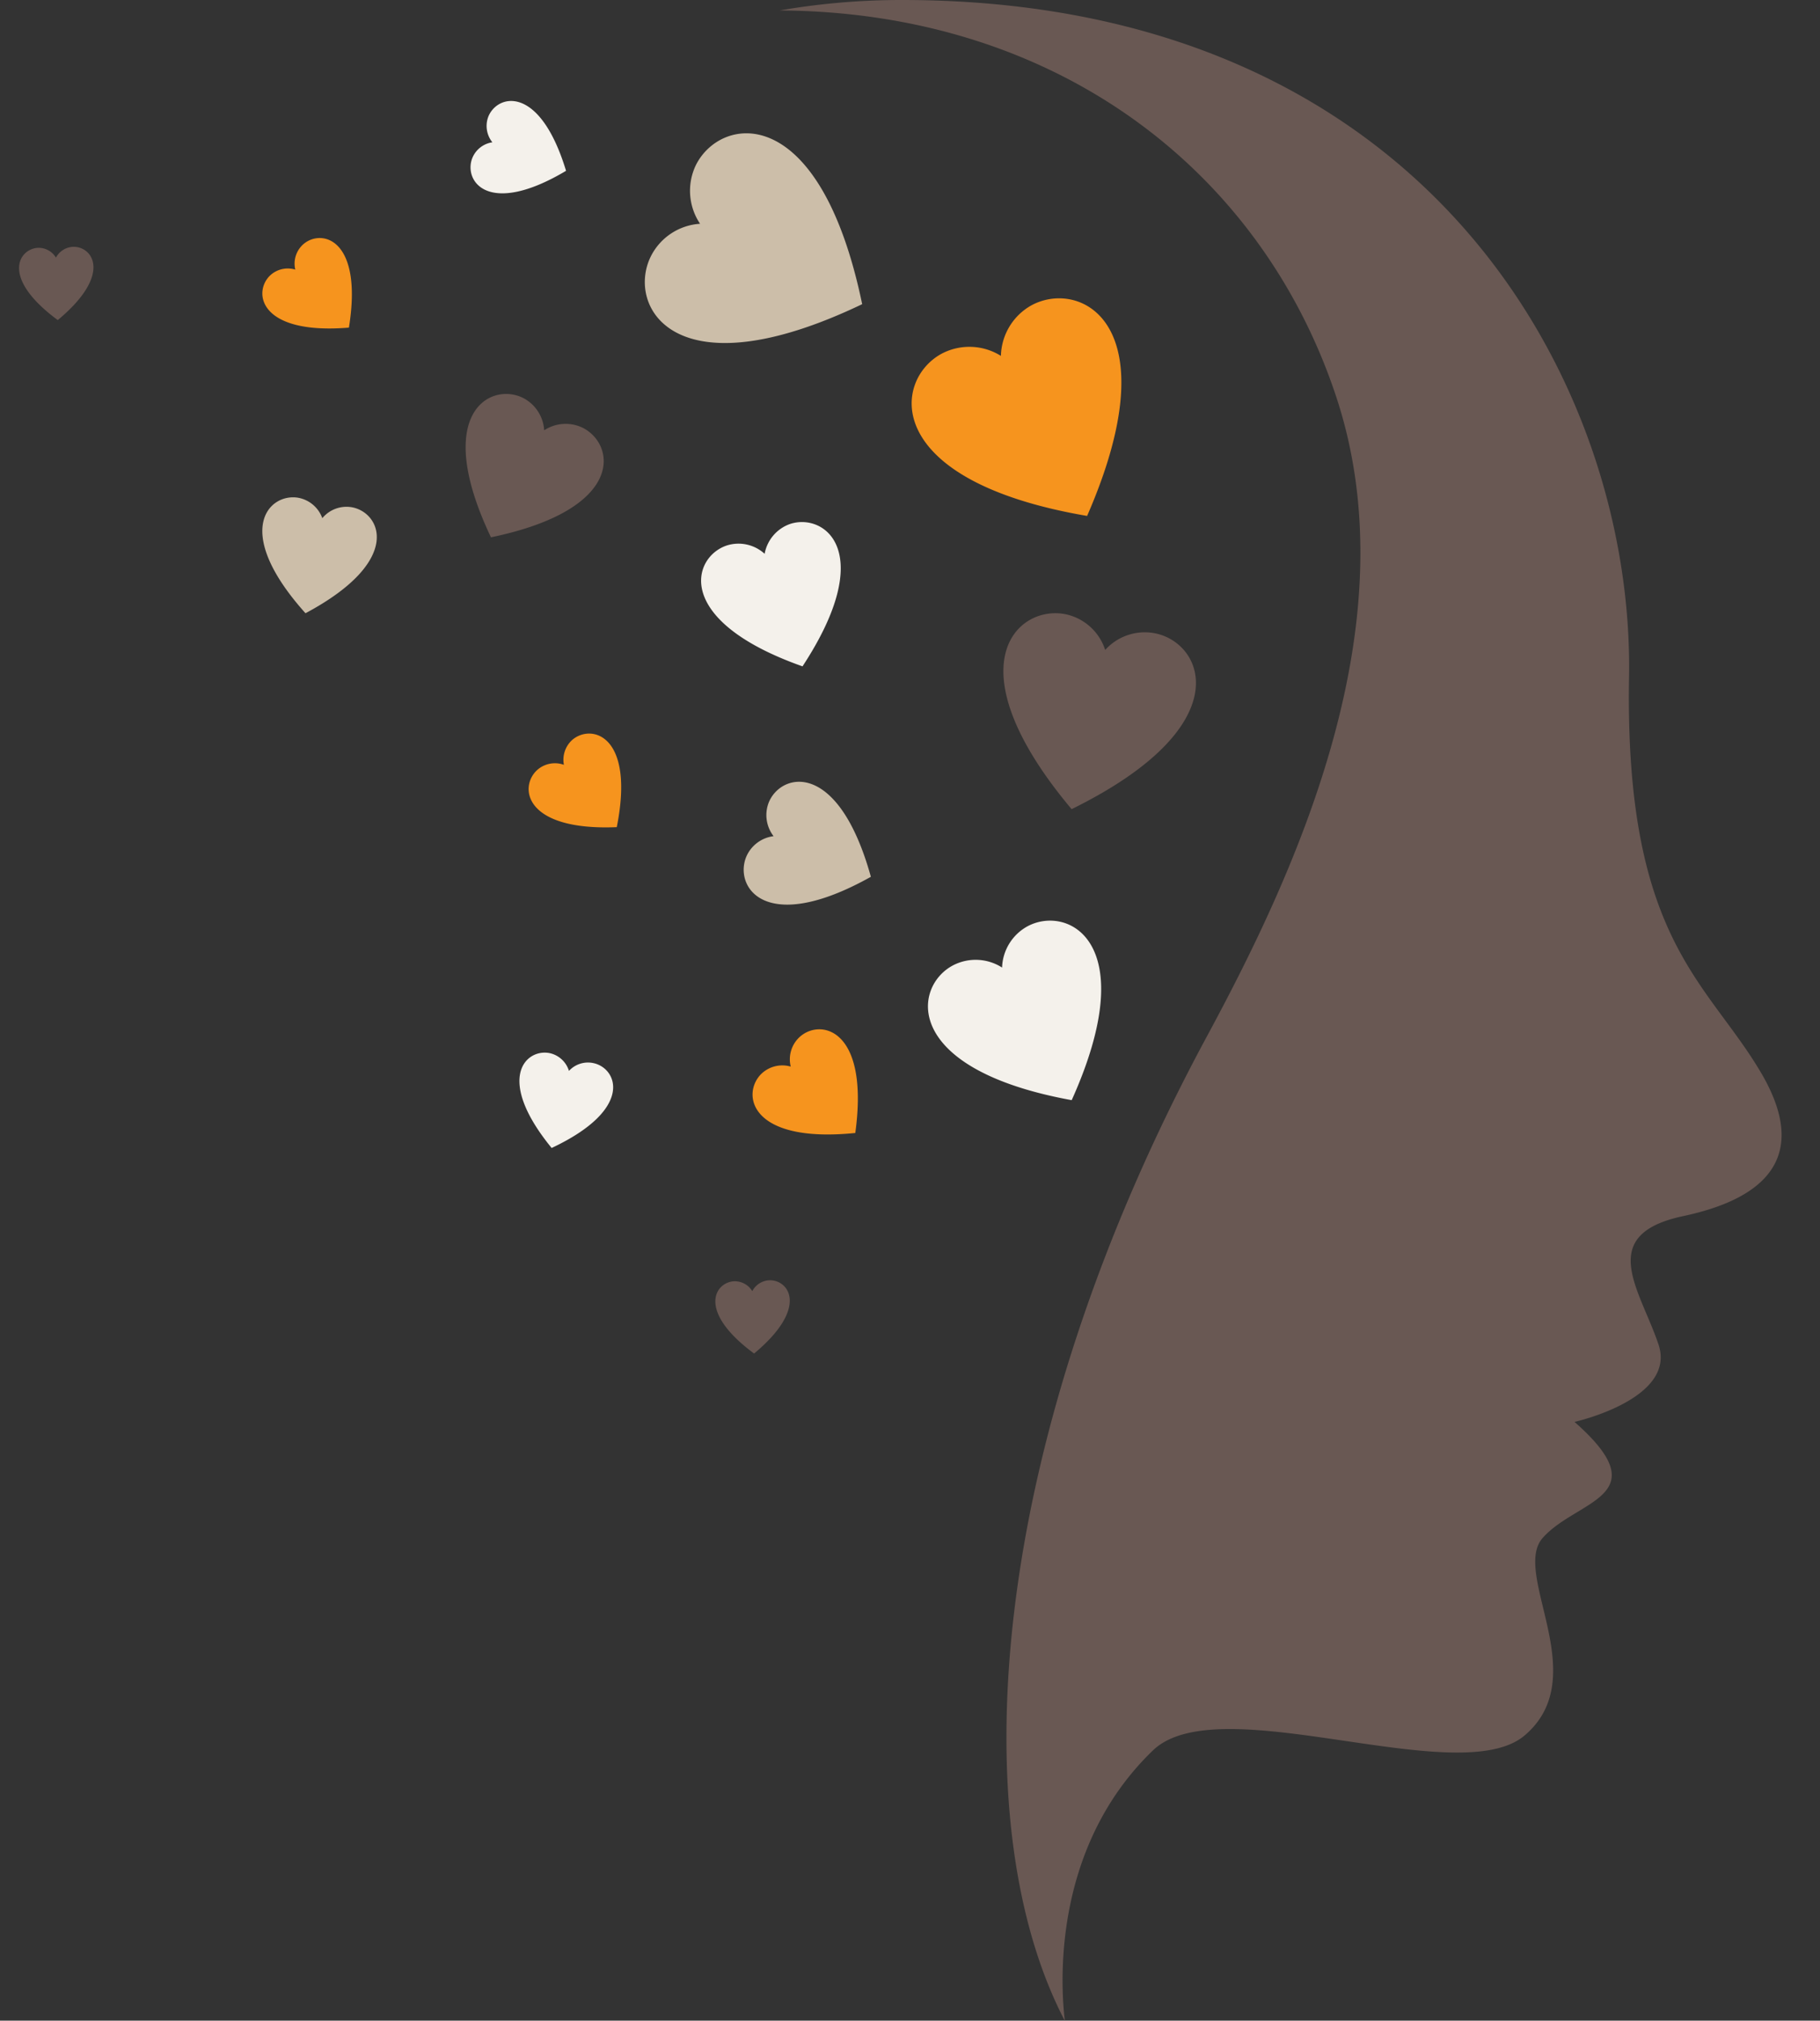 <?xml version="1.0" encoding="UTF-8" standalone="no"?><svg xmlns="http://www.w3.org/2000/svg" xmlns:xlink="http://www.w3.org/1999/xlink" fill="#000000" height="243.8" preserveAspectRatio="xMidYMid meet" version="1" viewBox="-2.3 -0.0 219.6 243.8" width="219.6" zoomAndPan="magnify"><rect x="-2.3" y="-0.0" width="219.6" height="243.8" fill="#333333" stroke="none"/><g data-name="Layer 2"><g data-name="Layer 1"><g id="change1_1"><path d="M126.32,74.12a6.41,6.41,0,0,1,4.73,4.3,6.43,6.43,0,0,1,6.06-2C143,77.63,147.3,87.63,127,97.63,112.46,80.3,120.43,72.88,126.32,74.12Z" fill="#695853"/></g><g id="change2_1"><path d="M111.33,42.67a7.17,7.17,0,0,1,7.14.27,7.18,7.18,0,0,1,3.7-6.11c5.93-3.19,16.81,2.24,6.7,25.42C104,58,105.4,45.86,111.33,42.67Z" fill="#f6941e"/></g><g id="change3_1"><path d="M76.23,30.93A7.15,7.15,0,0,1,82.17,27a7.14,7.14,0,0,1-.5-7.09c3-6,14.94-7.85,20.06,16.79C79,47.57,73.25,36.93,76.23,30.93Z" fill="#ccbea9"/></g><g id="change1_2"><path d="M60.79,48a4.71,4.71,0,0,1,2.57,3.92A4.7,4.7,0,0,1,68,51.61c4,2,5.18,9.85-11.06,13.22C49.82,49.87,56.84,46.06,60.79,48Z" fill="#695853"/></g><g id="change4_1"><path d="M85.38,65.82a4.67,4.67,0,0,1,4.58,1A4.71,4.71,0,0,1,93,63.23c4.18-1.41,10.62,3.31,1.53,17.17C78.92,74.88,81.19,67.23,85.38,65.82Z" fill="#f4f1eb"/></g><g id="change3_2"><path d="M87.74,103.38a4.14,4.14,0,0,1,3.3-2.49,4.17,4.17,0,0,1-.57-4.1c1.5-3.6,8.38-5.14,12.31,9C90,112.94,86.25,107,87.74,103.38Z" fill="#ccbea9"/></g><g id="change2_2"><path d="M62.58,92.85a3.22,3.22,0,0,1,3.16-.57,3.23,3.23,0,0,1,1-3c2.3-2,7.6-.63,5.38,10.52C60.8,100.27,60.28,94.82,62.58,92.85Z" fill="#f6941e"/></g><g id="change1_3"><path d="M2.3,29.9a2.46,2.46,0,0,1,2.15,1.18,2.47,2.47,0,0,1,2.08-1.3c2.31-.07,4.82,3.28-1.86,8.84C-2.32,33.46,0,30,2.3,29.9Z" fill="#695853"/></g><g id="change1_4"><path d="M86.32,154.59a2.48,2.48,0,0,1,2.15,1.19,2.45,2.45,0,0,1,2.08-1.31c2.31-.06,4.81,3.28-1.86,8.84C81.7,158.15,84,154.66,86.32,154.59Z" fill="#695853"/></g><g id="change2_3"><path d="M89.58,129.55a3.65,3.65,0,0,1,3.53-.86,3.65,3.65,0,0,1,1-3.5c2.45-2.38,8.53-1.23,6.79,11.51C88.09,138,87.12,131.93,89.58,129.55Z" fill="#f6941e"/></g><g id="change4_2"><path d="M112.72,116.46a5.92,5.92,0,0,1,5.89.28,5.9,5.9,0,0,1,3.11-5c4.91-2.58,13.84,2,5.29,21C106.5,129,107.81,119,112.72,116.46Z" fill="#f4f1eb"/></g><g id="change3_3"><path d="M33.7,60.06a3.82,3.82,0,0,1,2.89,2.46,3.79,3.79,0,0,1,3.55-1.32c3.52.62,6.27,6.47-5.58,12.79C25.6,64,30.18,59.44,33.7,60.06Z" fill="#ccbea9"/></g><g id="change4_3"><path d="M54.68,19.09a3.09,3.09,0,0,1,2.43-1.92,3.15,3.15,0,0,1-.5-3.07c1.06-2.73,6.2-4,9.39,6.51C56.55,26.23,53.62,21.82,54.68,19.09Z" fill="#f4f1eb"/></g><g id="change4_4"><path d="M64.09,127.08a3.13,3.13,0,0,1,2.26,2.13,3.11,3.11,0,0,1,3-.93c2.86.65,4.86,5.55-5.09,10.23C57.31,130,61.24,126.43,64.09,127.08Z" fill="#f4f1eb"/></g><g id="change2_4"><path d="M30.33,33.2a3.12,3.12,0,0,1,3-.67,3.12,3.12,0,0,1,.9-3c2.15-2,7.32-.87,5.57,10C28.87,40.43,28.18,35.18,30.33,33.2Z" fill="#f6941e"/></g><g id="change5_1"><path d="M210.15,129.37c-6.53-11.05-16.44-16.08-15.89-47.69C194.86,46.6,170.14,0,106.55,0A86.23,86.23,0,0,0,91.77,1.26c33.39.19,58.1,19.29,67.15,46.59,9.1,27.46-5,57.55-15.56,77.13-26.57,49.18-29.63,95-17.17,118.86-.43-3.42-1.9-20.61,10.64-32.66,8-7.65,36.87,4.94,44.82-1.78,8.37-7.07-1.61-19.54,2.19-23.84,4.11-4.66,14.12-4.94,3.84-14,0,0,12.33-2.74,10.14-9.32s-7.61-13.22,2.88-15.49C207.69,145.27,217.28,141.43,210.15,129.37Z" fill="#695853"/></g></g></g></svg>